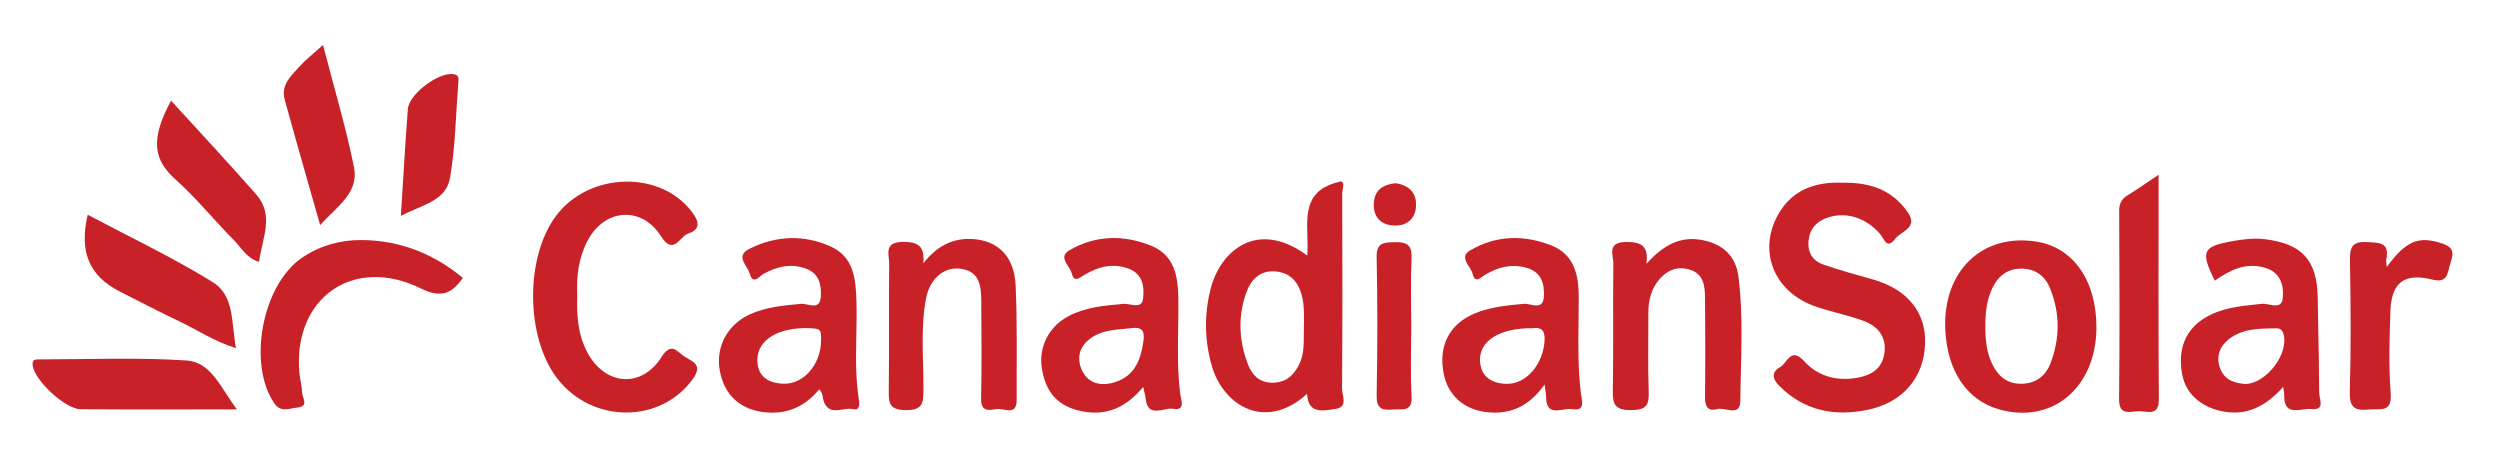 <svg xmlns="http://www.w3.org/2000/svg" fill="none" viewBox="0 0 97 18" height="18" width="97">
<path fill="#C82127" d="M71.505 7.09C72.57 7.073 73.411 7.372 74.008 8.215C74.456 8.846 73.765 8.959 73.531 9.268C73.204 9.698 73.102 9.26 72.951 9.083C72.384 8.422 71.572 8.185 70.844 8.468C70.424 8.632 70.199 8.932 70.167 9.377C70.137 9.811 70.347 10.126 70.734 10.261C71.374 10.486 72.034 10.659 72.688 10.849C74.015 11.233 74.735 12.123 74.693 13.335C74.649 14.662 73.816 15.625 72.459 15.902C71.162 16.167 69.998 15.936 69.035 14.971C68.764 14.7 68.724 14.437 69.07 14.243C69.344 14.088 69.485 13.44 70.006 14.018C70.525 14.593 71.24 14.789 72.018 14.665C72.583 14.574 73.029 14.327 73.115 13.697C73.201 13.072 72.865 12.665 72.333 12.461C71.699 12.219 71.016 12.101 70.377 11.868C68.815 11.297 68.203 9.725 68.992 8.323C69.554 7.325 70.493 7.046 71.505 7.09Z"></path>
<path fill="#C82127" d="M22.397 11.463C22.37 12.225 22.421 12.975 22.784 13.664C23.469 14.966 24.895 15.083 25.673 13.844C26.038 13.264 26.267 13.632 26.53 13.816C26.819 14.016 27.303 14.112 26.887 14.696C25.642 16.444 22.958 16.45 21.607 14.666C20.395 13.064 20.373 10.006 21.561 8.393C22.85 6.646 25.68 6.593 26.885 8.273C27.174 8.673 27.119 8.928 26.694 9.066C26.371 9.171 26.14 9.938 25.648 9.167C24.887 7.974 23.456 8.092 22.797 9.34C22.445 10.008 22.364 10.724 22.396 11.462L22.397 11.463Z"></path>
<path fill="#C82127" d="M63.883 10.233C64.531 9.526 65.197 9.115 66.146 9.335C66.917 9.513 67.356 9.994 67.45 10.725C67.657 12.327 67.539 13.944 67.525 15.552C67.519 16.196 66.937 15.787 66.628 15.873C66.276 15.971 66.149 15.777 66.154 15.417C66.17 14.133 66.166 12.85 66.155 11.564C66.152 11.101 66.104 10.625 65.558 10.461C65.107 10.324 64.711 10.461 64.397 10.821C64.063 11.204 63.954 11.655 63.956 12.149C63.961 13.155 63.932 14.164 63.969 15.17C63.988 15.686 63.911 15.908 63.293 15.912C62.648 15.915 62.566 15.68 62.577 15.135C62.607 13.499 62.577 11.862 62.597 10.227C62.602 9.897 62.336 9.398 63.083 9.389C63.707 9.379 63.969 9.559 63.881 10.233H63.883Z"></path>
<path fill="#C82127" d="M35.826 10.214C36.339 9.562 36.948 9.234 37.707 9.273C38.714 9.323 39.351 9.943 39.405 11.055C39.477 12.537 39.438 14.025 39.447 15.509C39.45 16.17 38.945 15.822 38.666 15.871C38.394 15.919 38.056 15.992 38.067 15.476C38.094 14.218 38.08 12.958 38.074 11.7C38.07 11.095 38.018 10.499 37.222 10.422C36.605 10.364 36.075 10.83 35.933 11.564C35.707 12.736 35.838 13.925 35.828 15.105C35.823 15.608 35.833 15.922 35.137 15.912C34.477 15.903 34.481 15.608 34.485 15.135C34.503 13.499 34.482 11.862 34.5 10.225C34.503 9.881 34.28 9.405 35.003 9.386C35.634 9.37 35.887 9.564 35.825 10.211L35.826 10.214Z"></path>
<path fill="#C82127" d="M17.957 10.781C17.518 11.42 17.091 11.566 16.323 11.189C13.722 9.91 11.386 11.547 11.611 14.419C11.631 14.693 11.714 14.964 11.722 15.238C11.729 15.438 12.006 15.768 11.54 15.812C11.236 15.841 10.9 16.02 10.649 15.656C9.59 14.126 10.177 11.038 11.725 9.995C12.418 9.528 13.197 9.311 14.014 9.314C15.506 9.319 16.82 9.84 17.957 10.781Z"></path>
<path fill="#C82127" d="M83.754 6.779C83.754 9.77 83.741 12.631 83.763 15.491C83.768 16.171 83.309 15.95 82.987 15.954C82.659 15.959 82.212 16.154 82.22 15.482C82.247 13.045 82.236 10.606 82.225 8.17C82.225 7.878 82.33 7.711 82.569 7.566C82.932 7.346 83.277 7.098 83.754 6.779Z"></path>
<path fill="#C82127" d="M92.604 10.364C93.362 9.321 93.856 9.151 94.757 9.446C95.34 9.637 95.138 9.963 95.044 10.326C94.95 10.683 94.921 10.982 94.372 10.847C93.279 10.578 92.786 10.963 92.747 12.08C92.711 13.136 92.676 14.2 92.759 15.251C92.821 16.039 92.341 15.848 91.913 15.889C91.392 15.94 91.155 15.838 91.172 15.22C91.222 13.51 91.207 11.796 91.179 10.084C91.171 9.581 91.276 9.361 91.838 9.393C92.308 9.42 92.719 9.388 92.59 10.048C92.572 10.134 92.598 10.229 92.606 10.366L92.604 10.364Z"></path>
<path fill="#C82127" d="M9.193 15.884C7.062 15.884 5.095 15.895 3.128 15.878C2.512 15.871 1.32 14.729 1.266 14.171C1.242 13.928 1.394 13.944 1.545 13.944C3.443 13.944 5.347 13.863 7.237 13.986C8.197 14.048 8.559 15.05 9.193 15.883V15.884Z"></path>
<path fill="#C82127" d="M3.403 8.332C5.037 9.2 6.705 9.988 8.262 10.952C9.105 11.473 8.97 12.538 9.156 13.507C8.302 13.245 7.659 12.799 6.961 12.47C6.184 12.102 5.421 11.704 4.655 11.315C3.464 10.71 3.064 9.78 3.403 8.334V8.332Z"></path>
<path fill="#C82127" d="M6.637 3.906C7.78 5.161 8.881 6.335 9.941 7.544C10.658 8.359 10.166 9.253 10.053 10.162C9.562 10.017 9.365 9.606 9.078 9.32C8.314 8.555 7.634 7.7 6.829 6.982C5.982 6.225 5.794 5.457 6.637 3.906Z"></path>
<path fill="#C82127" d="M12.533 1.746C12.966 3.421 13.42 4.937 13.734 6.479C13.938 7.484 13.078 8.006 12.421 8.731C11.937 7.025 11.48 5.444 11.044 3.856C10.896 3.314 11.276 2.956 11.595 2.606C11.846 2.329 12.147 2.095 12.534 1.744L12.533 1.746Z"></path>
<path fill="#C82127" d="M54.757 12.723C54.757 13.604 54.717 14.486 54.77 15.363C54.808 16.012 54.397 15.86 54.037 15.89C53.615 15.927 53.405 15.852 53.414 15.339C53.449 13.554 53.451 11.769 53.414 9.983C53.403 9.418 53.671 9.407 54.099 9.397C54.564 9.386 54.79 9.48 54.768 10.009C54.728 10.912 54.757 11.82 54.757 12.724V12.723Z"></path>
<path fill="#C82127" d="M15.554 8.377C15.649 6.886 15.723 5.558 15.825 4.233C15.871 3.637 17.038 2.78 17.605 2.879C17.831 2.919 17.793 3.067 17.782 3.215C17.685 4.443 17.669 5.684 17.463 6.892C17.307 7.81 16.361 7.947 15.554 8.377Z"></path>
<path fill="#C82127" d="M54.156 7.107C54.65 7.187 54.953 7.461 54.943 7.958C54.934 8.46 54.617 8.759 54.12 8.751C53.588 8.743 53.277 8.431 53.304 7.881C53.33 7.361 53.675 7.157 54.155 7.107H54.156Z"></path>
<path fill="#C82127" d="M50.726 9.152C50.734 9.408 50.742 9.666 50.721 9.916C48.77 8.475 47.331 9.747 46.965 11.233C46.72 12.229 46.734 13.218 47.024 14.213C47.464 15.721 49.082 16.757 50.713 15.282C50.756 16.025 51.255 15.95 51.689 15.885C51.732 15.878 51.775 15.872 51.816 15.866C52.198 15.817 52.146 15.543 52.1 15.296C52.085 15.218 52.071 15.143 52.071 15.078C52.092 12.56 52.087 10.042 52.078 7.524C52.078 7.471 52.088 7.413 52.099 7.355C52.123 7.224 52.147 7.097 52.041 7.035C50.671 7.325 50.698 8.219 50.726 9.152ZM50.588 12.96C50.588 12.827 50.588 12.687 50.593 12.538H50.595C50.592 12.484 50.592 12.417 50.593 12.341C50.593 12.133 50.594 11.854 50.539 11.587C50.426 11.039 50.141 10.596 49.512 10.533C48.868 10.469 48.521 10.867 48.34 11.399C48.027 12.308 48.074 13.229 48.416 14.126C48.578 14.554 48.867 14.849 49.372 14.849C49.892 14.847 50.203 14.565 50.418 14.119C50.586 13.77 50.587 13.406 50.588 12.96Z" clip-rule="evenodd" fill-rule="evenodd"></path>
<path fill="#C82127" d="M86.646 9.352C85.461 9.559 85.364 9.745 85.934 10.889C86.531 10.47 87.127 10.18 87.86 10.382C88.487 10.556 88.619 11.069 88.572 11.562C88.537 11.912 88.282 11.864 88.037 11.817C87.939 11.799 87.842 11.78 87.763 11.788C87.704 11.795 87.645 11.801 87.587 11.807C86.864 11.881 86.145 11.955 85.509 12.359C84.778 12.822 84.491 13.575 84.67 14.534C84.803 15.252 85.366 15.77 86.167 15.947C87.154 16.165 87.917 15.768 88.589 15.007C88.597 15.071 88.604 15.121 88.61 15.163C88.621 15.241 88.627 15.288 88.627 15.337C88.618 15.985 88.986 15.936 89.338 15.89C89.456 15.875 89.571 15.86 89.671 15.87C90.111 15.917 90.058 15.659 90.011 15.429C89.998 15.361 89.984 15.296 89.984 15.241C89.981 14.369 89.964 13.496 89.947 12.623C89.94 12.264 89.933 11.905 89.927 11.546C89.903 10.088 89.319 9.452 87.855 9.278C87.446 9.231 87.046 9.282 86.646 9.352ZM86.148 14.31C86.32 14.748 86.692 14.862 87.113 14.899C87.931 14.886 88.82 13.722 88.599 12.957C88.557 12.817 88.482 12.738 88.342 12.739C88.315 12.74 88.287 12.74 88.26 12.74C87.63 12.747 86.987 12.754 86.469 13.168C86.122 13.447 85.964 13.848 86.148 14.31Z" clip-rule="evenodd" fill-rule="evenodd"></path>
<path fill="#C82127" d="M77.557 15.882C79.625 16.47 81.329 15.043 81.342 12.715L81.341 12.716C81.35 10.902 80.452 9.606 79.023 9.376C76.913 9.037 75.373 10.518 75.477 12.788C75.55 14.393 76.313 15.529 77.557 15.882ZM77.302 11.178C77.082 11.641 77.031 12.136 77.031 12.641V12.643C77.031 13.146 77.069 13.645 77.289 14.108C77.507 14.57 77.846 14.881 78.388 14.89C78.961 14.9 79.364 14.605 79.558 14.099C79.931 13.129 79.933 12.14 79.536 11.173C79.339 10.694 78.96 10.42 78.42 10.423C77.882 10.426 77.525 10.71 77.302 11.178Z" clip-rule="evenodd" fill-rule="evenodd"></path>
<path fill="#C82127" d="M31.783 15.106C31.277 15.727 30.621 16.056 29.806 16.007C28.762 15.943 28.096 15.354 27.924 14.36C27.768 13.459 28.223 12.594 29.09 12.199C29.7 11.92 30.358 11.857 31.02 11.794C31.041 11.792 31.063 11.79 31.085 11.788C31.155 11.782 31.24 11.8 31.328 11.819C31.566 11.869 31.824 11.924 31.848 11.502C31.875 11.033 31.78 10.595 31.238 10.411C30.663 10.213 30.147 10.345 29.636 10.619C29.596 10.641 29.552 10.677 29.507 10.714C29.356 10.84 29.19 10.979 29.082 10.6C29.058 10.518 29.007 10.433 28.955 10.347C28.811 10.109 28.662 9.861 29.083 9.651C30.115 9.136 31.197 9.097 32.237 9.568C33.132 9.973 33.207 10.836 33.23 11.693C33.243 12.13 33.235 12.568 33.226 13.006C33.21 13.851 33.193 14.696 33.328 15.537C33.358 15.727 33.344 15.935 33.087 15.875C32.963 15.845 32.825 15.868 32.688 15.89C32.415 15.934 32.142 15.978 31.977 15.617C31.952 15.562 31.942 15.502 31.931 15.439C31.912 15.327 31.892 15.208 31.783 15.106ZM30.357 14.887C31.163 14.935 31.84 14.166 31.858 13.223C31.866 12.776 31.843 12.752 31.412 12.734C30.209 12.688 29.386 13.182 29.386 13.964C29.384 14.596 29.792 14.854 30.357 14.887Z" clip-rule="evenodd" fill-rule="evenodd"></path>
<path fill="#C82127" d="M44.356 15.013C43.682 15.824 42.926 16.14 41.996 15.961C41.063 15.781 40.566 15.24 40.421 14.271C40.299 13.456 40.698 12.664 41.464 12.263C42.122 11.918 42.847 11.855 43.575 11.792L43.597 11.79C43.669 11.784 43.756 11.799 43.845 11.815C44.074 11.856 44.315 11.899 44.352 11.581C44.406 11.12 44.341 10.61 43.752 10.409C43.146 10.204 42.605 10.354 42.084 10.658C42.055 10.675 42.026 10.694 41.996 10.714C41.83 10.823 41.661 10.934 41.582 10.602C41.562 10.515 41.504 10.425 41.445 10.335C41.306 10.119 41.163 9.898 41.514 9.697C42.52 9.122 43.602 9.106 44.659 9.532C45.578 9.903 45.707 10.726 45.72 11.602C45.725 11.983 45.719 12.364 45.712 12.745C45.699 13.596 45.685 14.448 45.795 15.297C45.8 15.334 45.809 15.377 45.819 15.422C45.868 15.647 45.93 15.932 45.51 15.861C45.405 15.843 45.279 15.868 45.152 15.894C44.837 15.957 44.509 16.023 44.449 15.451C44.443 15.393 44.43 15.335 44.408 15.242C44.394 15.183 44.377 15.11 44.356 15.013ZM44.363 13.252C44.422 12.848 44.323 12.677 43.901 12.731C43.795 12.745 43.687 12.755 43.579 12.764C43.214 12.797 42.847 12.831 42.512 13.007C41.974 13.289 41.73 13.757 41.957 14.314C42.191 14.891 42.724 15.007 43.286 14.819C44.029 14.571 44.26 13.964 44.363 13.252Z" clip-rule="evenodd" fill-rule="evenodd"></path>
<path fill="#C82127" d="M58.012 16.009C58.772 16.003 59.375 15.686 59.931 14.92L59.933 14.923C59.946 15.039 59.958 15.124 59.966 15.19C59.98 15.288 59.987 15.344 59.987 15.401C59.994 15.999 60.327 15.947 60.648 15.895C60.77 15.876 60.891 15.857 60.992 15.874C61.458 15.953 61.404 15.651 61.36 15.4C61.352 15.358 61.345 15.318 61.341 15.281C61.225 14.338 61.236 13.395 61.248 12.451C61.252 12.138 61.255 11.826 61.255 11.513C61.253 10.658 61.076 9.87 60.191 9.522C59.132 9.107 58.047 9.123 57.048 9.712C56.719 9.906 56.86 10.13 56.998 10.348C57.057 10.441 57.115 10.533 57.136 10.621C57.216 10.955 57.381 10.834 57.534 10.723C57.568 10.699 57.6 10.675 57.631 10.656C58.128 10.36 58.644 10.228 59.226 10.39C59.823 10.556 59.928 11.024 59.901 11.512C59.878 11.921 59.617 11.868 59.375 11.818C59.285 11.8 59.198 11.782 59.127 11.789C58.468 11.849 57.811 11.91 57.2 12.169C56.222 12.583 55.8 13.44 56.018 14.514C56.208 15.45 56.962 16.017 58.012 16.009ZM59.931 13.176C59.947 12.783 59.762 12.69 59.458 12.735C58.197 12.72 57.386 13.224 57.424 14.004C57.455 14.627 57.886 14.877 58.45 14.893C59.232 14.914 59.896 14.104 59.931 13.176Z" clip-rule="evenodd" fill-rule="evenodd"></path>
</svg>
